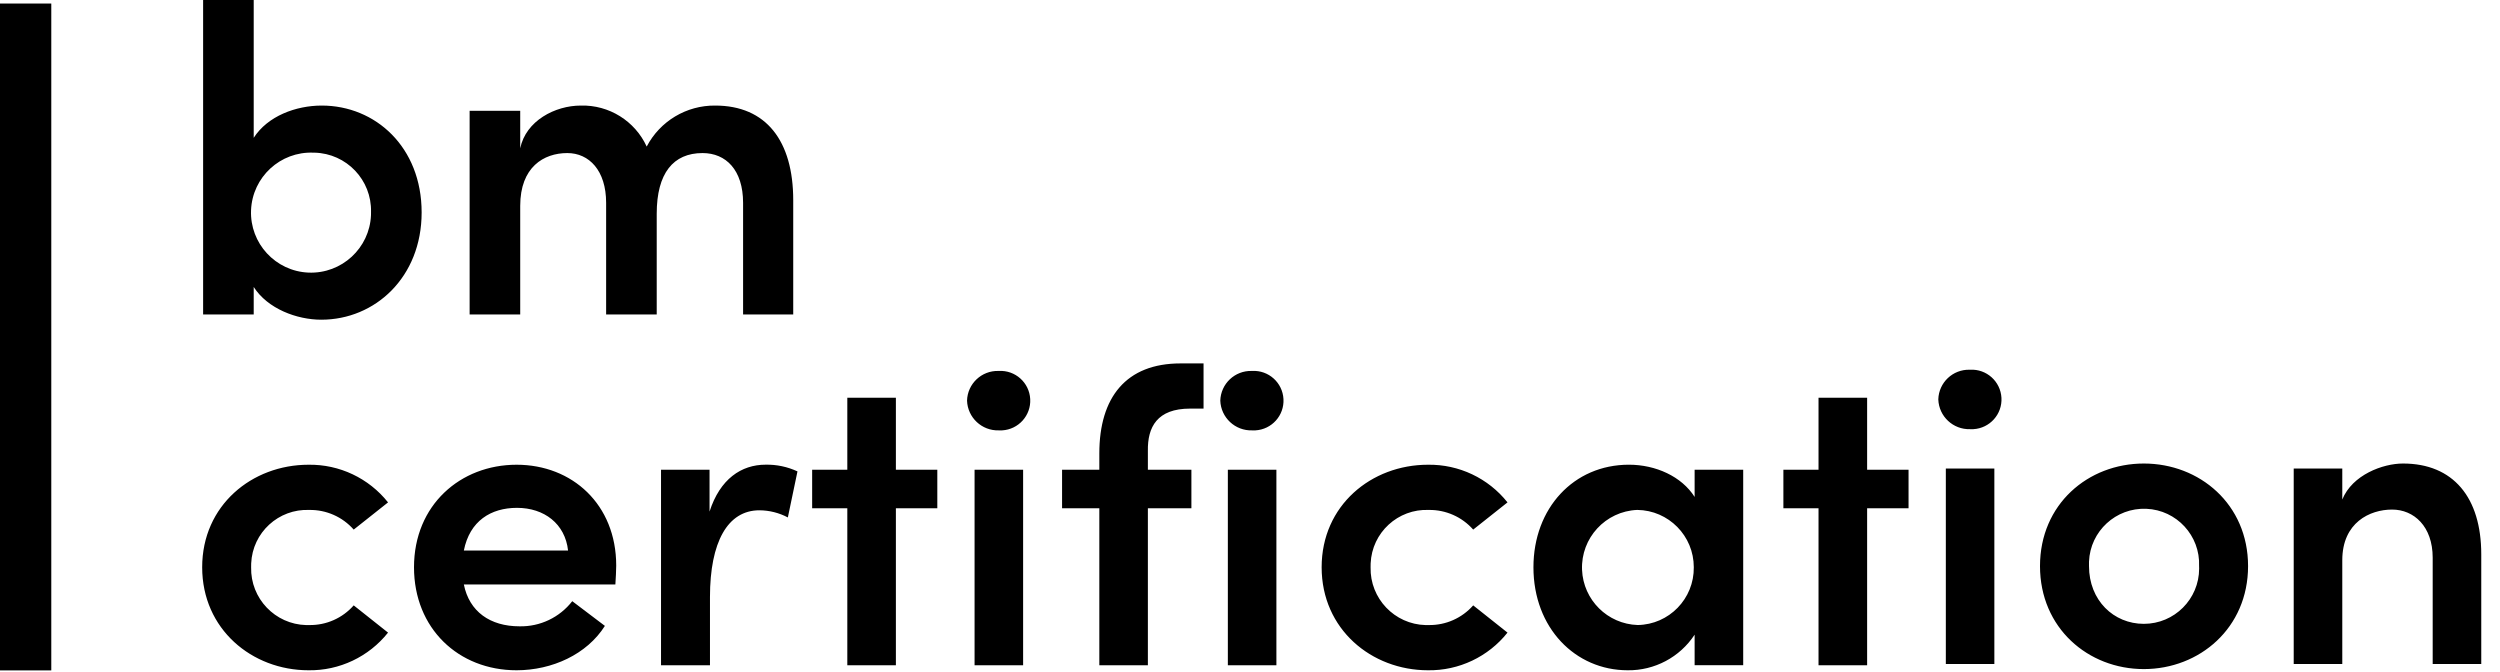 <?xml version="1.0" encoding="utf-8"?>
<svg xmlns="http://www.w3.org/2000/svg" fill="none" height="100%" overflow="visible" preserveAspectRatio="none" style="display: block;" viewBox="0 0 93 25" width="100%">
<path d="M1.908 24.938H0V0.132H1.908V24.938ZM11.477 17.288C12.626 17.271 13.719 17.788 14.435 18.689L13.158 19.701C12.741 19.228 12.139 18.961 11.508 18.97C10.361 18.922 9.392 19.812 9.344 20.959C9.341 21.007 9.341 21.055 9.342 21.102C9.315 22.262 10.233 23.225 11.392 23.253C11.431 23.254 11.47 23.254 11.508 23.252C12.139 23.261 12.741 22.994 13.158 22.52L14.435 23.533C13.719 24.433 12.626 24.951 11.477 24.934C9.374 24.934 7.521 23.407 7.521 21.102C7.521 18.798 9.374 17.288 11.477 17.288ZM19.217 17.288C21.288 17.288 22.923 18.766 22.923 21.04C22.923 21.242 22.907 21.477 22.892 21.741H17.255C17.457 22.753 18.235 23.299 19.326 23.299C20.09 23.316 20.818 22.969 21.288 22.364L22.502 23.283C21.833 24.342 20.54 24.933 19.217 24.934C17.053 24.934 15.401 23.377 15.401 21.102C15.402 18.783 17.131 17.288 19.217 17.288ZM53.12 17.288C54.27 17.271 55.364 17.788 56.079 18.689L54.803 19.701C54.386 19.228 53.782 18.961 53.151 18.97C52.004 18.922 51.036 19.812 50.988 20.959C50.986 21.007 50.985 21.055 50.986 21.102C50.959 22.262 51.877 23.225 53.035 23.253C53.074 23.254 53.113 23.254 53.151 23.252C53.782 23.261 54.386 22.994 54.803 22.52L56.079 23.533C55.364 24.433 54.27 24.951 53.12 24.934C51.018 24.933 49.165 23.407 49.165 21.102C49.165 18.798 51.018 17.288 53.12 17.288ZM60.595 17.287C61.592 17.287 62.557 17.723 63.04 18.486V17.474H64.847V24.746H63.04V23.61C62.491 24.448 61.55 24.947 60.548 24.934C58.602 24.933 57.044 23.361 57.044 21.102C57.044 18.907 58.539 17.287 60.595 17.287ZM79.751 17.243C81.822 17.243 83.628 18.754 83.628 21.059C83.628 23.363 81.822 24.889 79.751 24.89C77.679 24.89 75.888 23.363 75.888 21.059C75.888 18.754 77.679 17.243 79.751 17.243ZM28.482 17.286C28.89 17.278 29.296 17.364 29.666 17.536L29.308 19.249C28.981 19.076 28.618 18.985 28.249 18.983C27.066 18.983 26.411 20.168 26.411 22.208V24.747H24.59V17.474H26.395V19.031C26.784 17.817 27.579 17.286 28.482 17.286ZM33.327 17.475H34.868V18.907H33.327V24.747H31.52V18.907H30.212V17.475H31.52V14.796H33.327V17.475ZM38.06 24.747H36.254V17.475H38.06V24.747ZM44.772 15.2H44.273C43.044 15.2 42.686 15.886 42.701 16.773V17.475H44.32V18.907H42.701V24.747H40.895V18.907H39.509V17.475H40.895V16.867C40.895 14.78 41.891 13.519 43.916 13.519H44.772V15.2ZM47.482 24.747H45.676V17.475H47.482V24.747ZM69.457 17.475H70.998V18.907H69.457V24.747H67.649V18.907H66.342V17.475H67.649V14.796H69.457V17.475ZM74.19 24.702H72.385V17.43H74.19V24.702ZM89.391 17.243C91.259 17.243 92.303 18.504 92.303 20.622V24.702H90.496V20.746C90.496 19.579 89.796 18.956 88.985 18.956C88.16 18.956 87.133 19.438 87.133 20.84V24.702H85.326V17.43H87.133V18.582C87.506 17.663 88.644 17.243 89.391 17.243ZM60.906 18.969C59.724 19.017 58.804 20.014 58.852 21.197C58.898 22.318 59.8 23.214 60.922 23.251C62.09 23.233 63.024 22.272 63.009 21.102C63.011 19.936 62.073 18.983 60.906 18.969ZM79.842 18.927C78.711 18.881 77.757 19.759 77.711 20.891C77.708 20.946 77.708 21.002 77.711 21.059C77.711 22.335 78.629 23.207 79.751 23.207C80.887 23.207 81.807 22.287 81.808 21.151C81.808 21.121 81.808 21.089 81.806 21.059C81.852 19.928 80.972 18.973 79.842 18.927ZM19.232 18.892C18.266 18.892 17.473 19.375 17.255 20.48H21.132C21.023 19.484 20.244 18.892 19.232 18.892ZM37.157 13.799C37.768 13.765 38.291 14.233 38.324 14.844C38.358 15.454 37.889 15.976 37.278 16.01C37.239 16.012 37.198 16.012 37.157 16.01C36.526 16.03 35.996 15.535 35.974 14.904C35.991 14.276 36.514 13.782 37.143 13.799H37.157ZM46.579 13.799C47.19 13.765 47.712 14.233 47.745 14.844C47.779 15.454 47.311 15.976 46.7 16.01C46.66 16.012 46.62 16.012 46.579 16.01C45.948 16.03 45.418 15.535 45.395 14.904C45.413 14.276 45.936 13.782 46.565 13.799H46.579ZM73.287 13.754C73.898 13.72 74.42 14.188 74.454 14.799C74.488 15.409 74.02 15.931 73.409 15.965C73.369 15.968 73.328 15.968 73.287 15.965C72.656 15.985 72.127 15.49 72.105 14.859C72.122 14.231 72.644 13.737 73.272 13.754H73.287ZM9.438 5.127C9.957 4.316 11.011 3.927 11.969 3.927C13.964 3.927 15.684 5.468 15.685 7.901C15.685 10.319 13.948 11.893 11.952 11.893C11.044 11.893 9.957 11.487 9.438 10.676V11.697H7.556V0H9.438V5.127ZM26.605 3.927C28.502 3.927 29.508 5.241 29.508 7.447V11.698H27.643V7.544C27.642 6.327 27.009 5.694 26.134 5.694C25.047 5.694 24.43 6.441 24.43 7.95V11.698H22.548V7.544C22.548 6.344 21.915 5.694 21.104 5.694C20.228 5.694 19.352 6.214 19.352 7.658V11.698H17.47V4.122H19.352V5.517C19.562 4.494 20.649 3.927 21.606 3.927C22.655 3.899 23.62 4.499 24.057 5.452C24.553 4.506 25.536 3.917 26.605 3.927ZM11.66 5.679C10.428 5.628 9.39 6.587 9.339 7.819C9.289 9.051 10.248 10.09 11.479 10.141C12.711 10.19 13.751 9.232 13.801 8C13.803 7.962 13.803 7.924 13.802 7.885C13.831 6.695 12.89 5.708 11.7 5.679H11.66Z" fill="black" id="Union"/>
</svg>